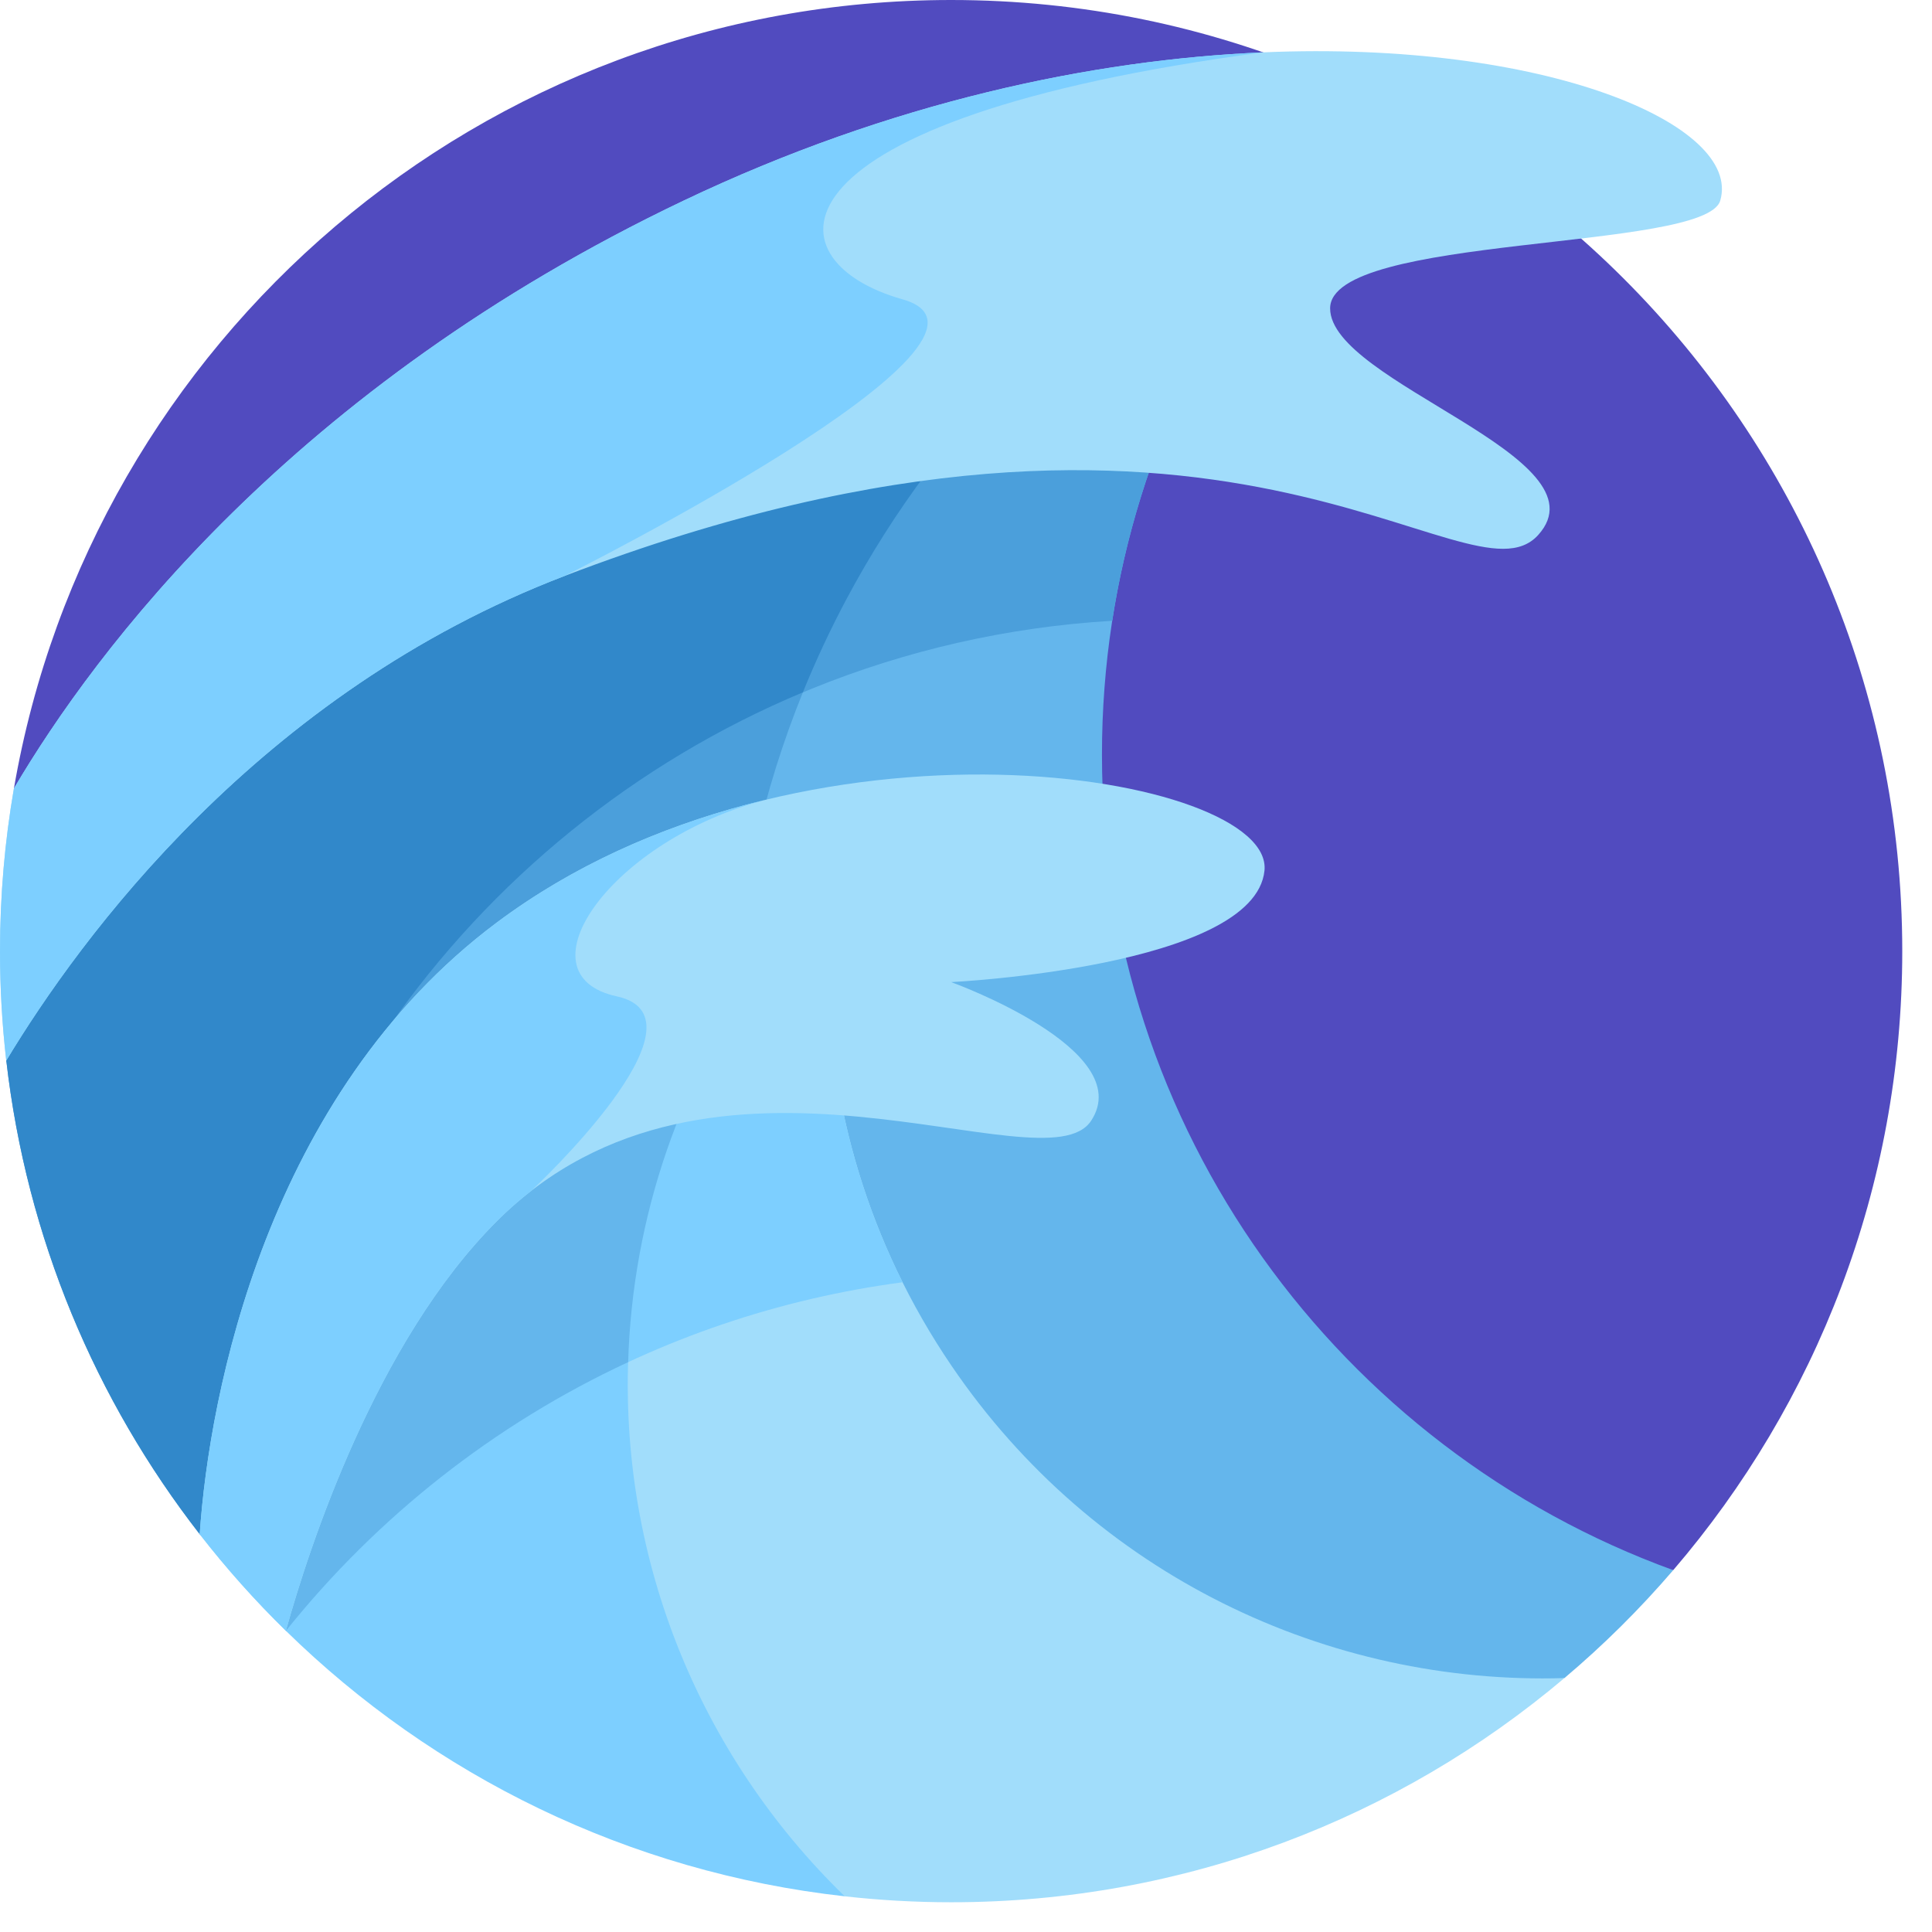 <?xml version="1.0" encoding="UTF-8"?>
<svg width="51px" height="51px" viewBox="0 0 51 51" version="1.1" xmlns="http://www.w3.org/2000/svg" xmlns:xlink="http://www.w3.org/1999/xlink">
    <title>wave</title>
    <g id="Page-1" stroke="none" stroke-width="1" fill="none" fill-rule="evenodd">
        <g id="anasayfa" transform="translate(-1021, -1227)" fill-rule="nonzero">
            <g id="wave" transform="translate(1021, 1227)">
                <path d="M44.169,41.448 C47.938,37.057 50.215,31.348 50.215,25.108 C50.215,11.241 38.974,0 25.108,0 C12.705,0 2.404,8.994 0.367,20.815 C0.388,20.878 7.09,41.448 44.169,41.448 Z" id="Path" fill="#514BBF"></path>
                <path d="M29.089,19.918 C29.089,15.185 30.525,10.787 32.985,7.137 C32.985,7.137 7.623,9.667 0.166,27.993 C0.166,27.995 0.167,27.997 0.167,27.999 C0.176,28.013 0.219,28.078 0.296,28.187 C1.592,30.011 14.09,50.51 41.297,44.297 C42.329,43.426 43.29,42.473 44.169,41.448 C35.373,38.252 29.089,29.819 29.089,19.918 Z" id="Path" fill="#64B6EC"></path>
                <path d="M29.36,16.387 C29.884,13.002 31.149,9.861 32.985,7.137 C32.985,7.137 7.623,9.667 0.166,27.993 C0.166,27.995 0.167,27.997 0.167,27.999 C0.176,28.013 0.219,28.078 0.296,28.187 C0.774,28.859 2.773,32.068 6.469,35.541 C9.012,24.999 18.205,17.052 29.36,16.387 Z" id="Path" fill="#4B9FDB"></path>
                <path d="M26.99,46.248 C19.076,38.455 16.857,26.101 22.352,15.802 C24.856,11.11 28.606,7.509 32.976,5.191 C32.976,5.191 8.669,9.471 0.166,27.993 C0.702,32.675 2.525,36.965 5.273,40.5 C5.326,40.54 13.188,46.258 26.99,46.248 L26.99,46.248 Z" id="Path" fill="#4B9FDB"></path>
                <path d="M21.194,18.276 C21.533,17.441 21.918,16.615 22.352,15.802 C24.856,11.11 28.606,7.509 32.976,5.191 C32.976,5.191 8.669,9.471 0.166,27.993 C0.702,32.675 2.525,36.965 5.273,40.5 C5.28,40.506 5.451,40.63 5.776,40.837 C6.019,30.665 12.312,21.992 21.194,18.276 Z" id="Path" fill="#3188CA"></path>
                <path d="M25.115,36.049 C22.925,32.827 21.869,29.169 21.855,25.546 C21.855,25.546 8.063,28.004 7.546,43.049 L22.298,50.058 C23.221,50.161 24.158,50.215 25.108,50.215 C31.277,50.215 36.926,47.989 41.297,44.297 C35.067,44.487 28.877,41.586 25.115,36.049 L25.115,36.049 Z" id="Path" fill="#A1DDFB"></path>
                <path d="M7.548,43.05 C11.495,38.124 17.26,34.717 23.826,33.849 C22.509,31.208 21.866,28.366 21.855,25.545 C21.855,25.545 8.063,28.004 7.546,43.049 L7.548,43.05 Z" id="Path" fill="#7DCFFF"></path>
                <path d="M16.615,35.258 C16.877,31.371 18.3,27.84 20.522,24.978 C20.522,24.978 6.886,28.658 7.546,43.049 C11.445,46.866 16.581,49.421 22.299,50.058 C18.462,46.334 16.226,41.011 16.615,35.258 L16.615,35.258 Z" id="Path" fill="#7DCFFF"></path>
                <path d="M7.547,43.05 C9.958,40.042 13.046,37.6 16.582,35.957 C16.589,35.725 16.599,35.492 16.615,35.258 C16.877,31.371 18.3,27.84 20.522,24.978 C20.522,24.978 6.886,28.658 7.546,43.049 C7.546,43.049 7.547,43.05 7.547,43.05 L7.547,43.05 Z" id="Path" fill="#64B6EC"></path>
                <path d="M45.41,5.296 C45.017,6.637 35.112,6.179 35.112,8.14 C35.112,10.102 42.467,12.063 40.604,14.123 C38.74,16.183 32.365,8.533 14.908,15.202 C6.846,18.283 2.114,24.763 0.165,27.996 C0.056,27.049 0,26.085 0,25.108 C0,23.643 0.126,22.209 0.367,20.814 C2.51,17.18 7.694,10.229 18.046,5.296 C23.53,2.683 28.861,1.575 33.341,1.382 C40.801,1.06 45.994,3.299 45.41,5.296 Z" id="Path" fill="#A1DDFB"></path>
                <path d="M13.11,24.356 C7.053,28.886 5.521,36.789 5.272,40.5 C5.972,41.401 6.732,42.252 7.546,43.049 C8.162,40.837 9.921,35.429 13.11,32.241 C18.811,26.54 27.572,31.451 28.802,29.587 C30.044,27.703 25.108,25.925 25.108,25.925 C25.108,25.925 33.117,25.533 33.379,22.983 C33.64,20.433 21.175,18.323 13.11,24.356 Z" id="Path" fill="#A1DDFB"></path>
                <path d="M23.826,7.902 C20.19,6.879 20.106,3.138 33.341,1.382 C28.861,1.575 23.53,2.683 18.046,5.296 C7.694,10.229 2.51,17.18 0.367,20.814 C0.126,22.209 5.57502762e-15,23.643 5.57502762e-15,25.108 C5.57502762e-15,26.085 0.056,27.049 0.165,27.996 C2.114,24.763 6.846,18.283 14.908,15.202 C14.908,15.202 27.462,8.925 23.826,7.902 Z" id="Path" fill="#7DCFFF"></path>
                <path d="M20.231,21.108 C17.761,21.703 15.277,22.735 13.11,24.356 C7.053,28.886 5.521,36.789 5.272,40.5 C5.972,41.401 6.732,42.252 7.546,43.049 C8.162,40.837 9.921,35.429 13.11,32.241 C13.406,31.944 13.711,31.678 14.023,31.437 L14.023,31.435 C14.023,31.435 18.929,26.873 16.281,26.301 C13.633,25.73 16.132,22.167 20.231,21.108 L20.231,21.108 Z" id="Path" fill="#7DCFFF"></path>
            </g>
        </g>
    </g>
</svg>